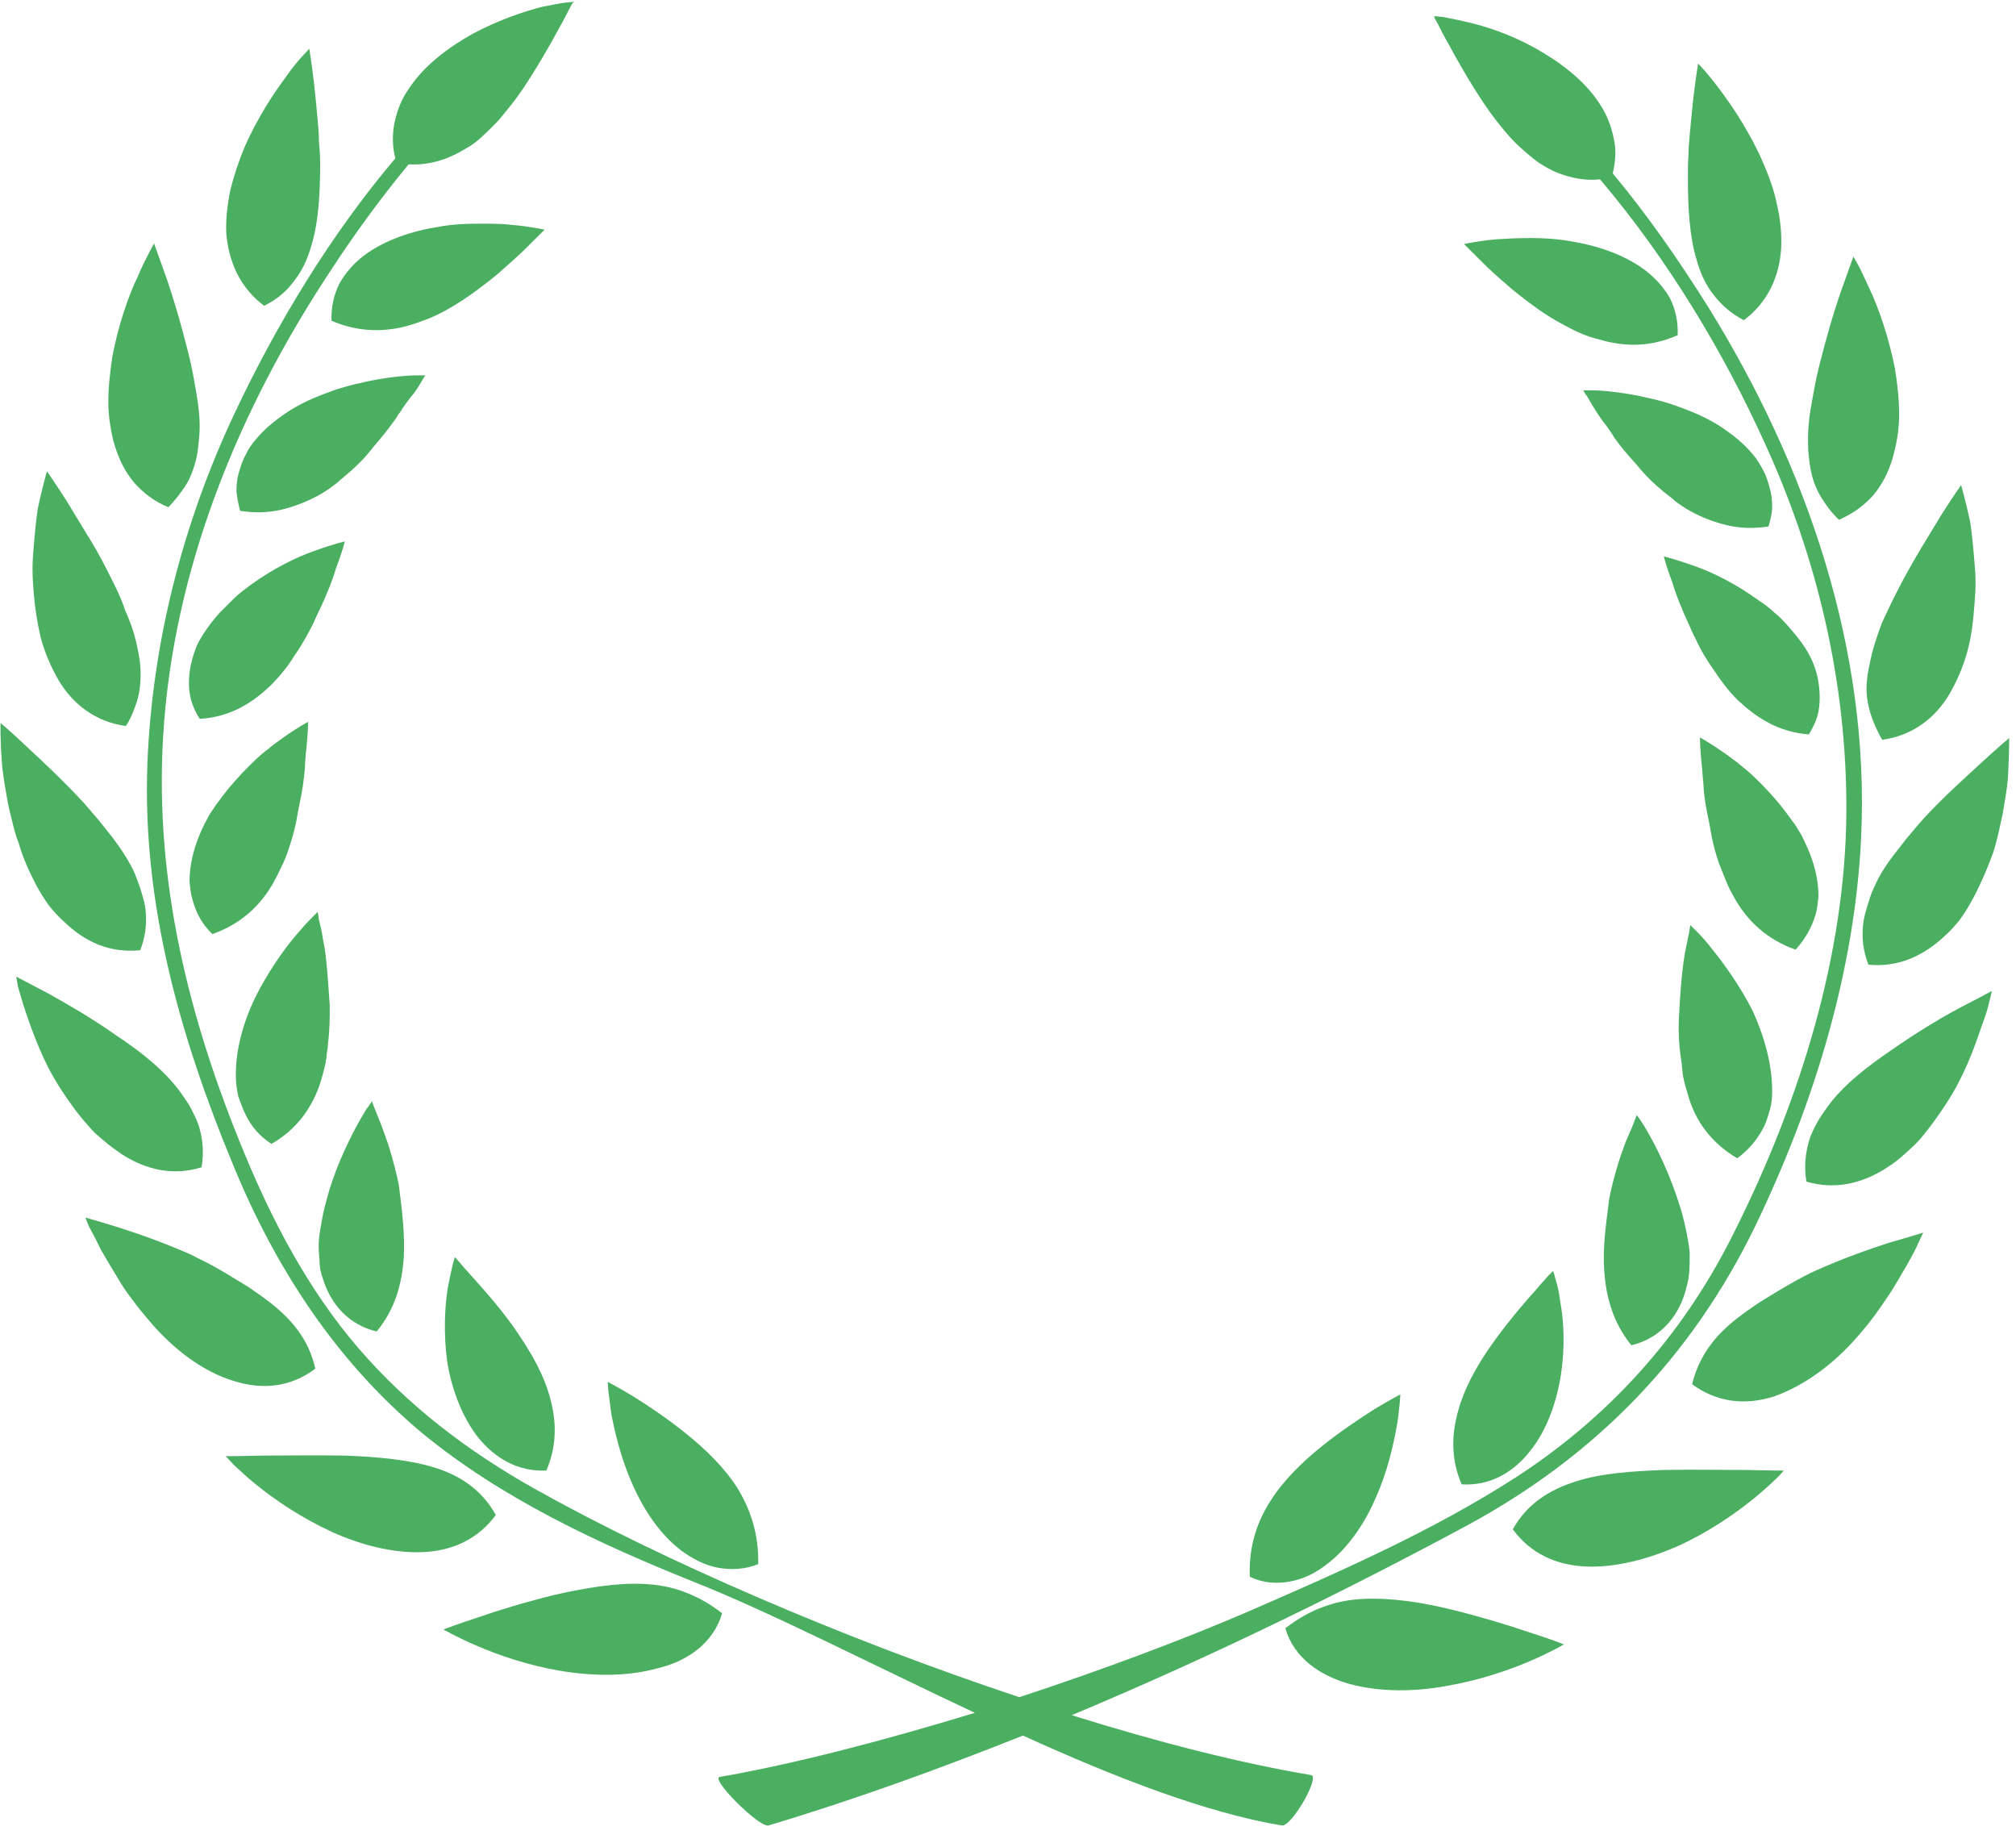 <svg xmlns="http://www.w3.org/2000/svg" xmlns:xlink="http://www.w3.org/1999/xlink" width="198" zoomAndPan="magnify" viewBox="0 0 148.5 135.75" height="181" preserveAspectRatio="xMidYMid meet" version="1.0"><defs><g/><clipPath id="96d3d9810e"><path d="M 10 0.102 L 138 0.102 L 138 134.648 L 10 134.648 Z M 10 0.102 " clip-rule="nonzero"/></clipPath></defs><g fill="#4aaf60" fill-opacity="1"><g transform="translate(137.938, 81.904)"><g><path d="M 0.938 0 L 0.328 0 L 0.328 -3.141 L 0.938 -3.141 Z M 0.938 0 "/></g></g></g><path fill="#4aaf60" d="M 53.191 118.809 C 52.215 118.059 51.328 117.574 50.352 117.223 C 49.422 116.867 48.402 116.691 47.383 116.648 C 45.344 116.559 43.086 116.957 40.914 117.441 C 38.738 117.973 36.703 118.59 35.195 119.121 C 33.688 119.605 32.668 120.004 32.668 120.004 C 32.668 120.004 33.645 120.574 35.195 121.238 C 36.746 121.902 38.918 122.652 41.266 123.047 C 43.617 123.445 46.188 123.488 48.402 122.871 C 50.664 122.344 52.57 120.973 53.191 118.809 Z M 53.191 118.809 " fill-opacity="1" fill-rule="nonzero"/><path fill="#4aaf60" d="M 46.586 109.316 C 47.43 111.215 48.625 113.027 50.219 114.219 C 51.02 114.793 51.906 115.277 52.879 115.453 C 53.812 115.633 54.875 115.586 55.852 115.191 C 55.895 112.938 55.273 111.172 54.344 109.629 C 53.367 108.082 51.992 106.758 50.574 105.609 C 49.156 104.461 47.695 103.492 46.629 102.828 C 45.523 102.164 44.77 101.77 44.77 101.77 C 44.77 101.77 44.77 101.988 44.812 102.43 C 44.855 102.828 44.945 103.445 45.035 104.152 C 45.301 105.52 45.742 107.418 46.586 109.316 Z M 46.586 109.316 " fill-opacity="1" fill-rule="nonzero"/><path fill="#4aaf60" d="M 31.117 114.309 C 33.289 114.219 35.195 113.379 36.523 111.57 C 35.461 109.672 33.82 108.613 31.871 108.039 C 29.918 107.465 27.66 107.289 25.441 107.199 C 23.227 107.156 21.012 107.199 19.371 107.199 C 17.688 107.242 16.621 107.242 16.621 107.242 C 16.621 107.242 16.844 107.465 17.199 107.859 C 17.598 108.215 18.129 108.746 18.84 109.316 C 20.258 110.465 22.207 111.789 24.422 112.805 C 26.551 113.777 28.945 114.395 31.117 114.309 Z M 31.117 114.309 " fill-opacity="1" fill-rule="nonzero"/><path fill="#4aaf60" d="M 35.195 105.832 C 36.434 107.375 38.121 108.391 40.246 108.301 C 41.133 106.227 40.957 104.285 40.379 102.477 C 39.805 100.664 38.738 99.031 37.723 97.574 C 36.656 96.117 35.594 94.926 34.797 94.043 C 34.395 93.602 34.086 93.246 33.863 92.984 C 33.645 92.719 33.512 92.586 33.512 92.586 C 33.512 92.586 33.422 92.805 33.332 93.203 C 33.242 93.602 33.109 94.176 32.977 94.883 C 32.758 96.293 32.668 98.238 32.934 100.223 C 33.242 102.211 33.996 104.285 35.195 105.832 Z M 35.195 105.832 " fill-opacity="1" fill-rule="nonzero"/><path fill="#4aaf60" d="M 8.82 90.422 C 7.27 89.938 6.293 89.672 6.293 89.672 C 6.293 89.672 6.383 89.938 6.559 90.336 C 6.781 90.73 7.094 91.348 7.445 92.055 C 7.844 92.762 8.332 93.559 8.863 94.441 C 9.133 94.883 9.441 95.324 9.75 95.719 L 10.016 96.074 L 10.328 96.473 C 10.551 96.734 10.77 97 10.992 97.266 C 12.766 99.383 14.98 101.02 17.152 101.68 C 19.324 102.387 21.41 102.164 23.227 100.797 C 22.738 98.633 21.496 97.176 19.859 95.898 C 19.457 95.586 19.016 95.277 18.57 94.969 C 18.129 94.66 17.641 94.395 17.152 94.086 C 16.668 93.777 16.18 93.512 15.648 93.203 C 15.16 92.938 14.672 92.719 14.184 92.453 C 12.324 91.613 10.328 90.906 8.82 90.422 Z M 8.82 90.422 " fill-opacity="1" fill-rule="nonzero"/><path fill="#4aaf60" d="M 23.801 94.219 C 24.379 96.074 25.707 97.574 27.746 98.059 C 29.164 96.34 29.609 94.441 29.742 92.629 C 29.832 90.82 29.609 89.141 29.434 87.73 C 29.387 87.109 29.121 86.098 28.898 85.301 C 28.68 84.461 28.414 83.758 28.191 83.137 C 27.969 82.52 27.746 82.035 27.613 81.68 C 27.48 81.328 27.395 81.105 27.395 81.105 C 27.395 81.105 27.262 81.328 26.992 81.68 C 26.773 82.035 26.461 82.562 26.109 83.227 C 25.441 84.508 24.602 86.316 24.07 88.305 C 23.938 88.789 23.801 89.32 23.715 89.848 C 23.625 90.336 23.535 90.82 23.492 91.305 C 23.449 91.789 23.492 92.277 23.535 92.805 C 23.535 93.293 23.625 93.777 23.801 94.219 Z M 23.801 94.219 " fill-opacity="1" fill-rule="nonzero"/><path fill="#4aaf60" d="M 6.473 82.871 C 6.824 83.312 7.227 83.668 7.668 84.02 C 8.066 84.375 8.512 84.684 8.953 84.992 C 10.727 86.141 12.723 86.625 14.848 85.965 C 15.027 84.902 14.938 83.934 14.672 83.004 C 14.539 82.562 14.316 82.121 14.094 81.68 C 13.875 81.238 13.562 80.844 13.297 80.445 C 12.145 78.855 10.371 77.441 8.555 76.25 C 6.824 75.016 4.965 73.953 3.547 73.16 C 2.129 72.41 1.195 71.926 1.195 71.926 C 1.195 71.926 1.242 72.188 1.328 72.676 C 1.461 73.117 1.641 73.777 1.906 74.574 C 2.438 76.117 3.191 78.238 4.434 80.137 C 5.055 81.105 5.719 82.035 6.473 82.871 Z M 6.473 82.871 " fill-opacity="1" fill-rule="nonzero"/><path fill="#4aaf60" d="M 18.086 82.078 C 18.484 82.918 19.105 83.668 19.992 84.242 C 21.941 83.137 23.051 81.461 23.625 79.648 C 23.758 79.207 23.891 78.723 23.98 78.281 C 24.023 78.062 24.07 77.797 24.07 77.574 C 24.113 77.355 24.156 77.09 24.156 76.867 C 24.289 75.898 24.289 74.969 24.289 74.043 C 24.156 72.234 24.07 70.469 23.801 69.23 C 23.715 68.613 23.582 68.082 23.492 67.73 C 23.449 67.375 23.402 67.156 23.402 67.156 C 23.402 67.156 23.227 67.332 22.918 67.641 C 22.605 67.949 22.207 68.391 21.762 68.922 C 20.832 70.027 19.727 71.613 18.793 73.469 C 17.906 75.324 17.332 77.355 17.375 79.34 C 17.375 79.828 17.465 80.312 17.555 80.754 C 17.73 81.195 17.863 81.637 18.086 82.078 Z M 18.086 82.078 " fill-opacity="1" fill-rule="nonzero"/><path fill="#4aaf60" d="M 2.703 65.258 C 2.969 65.742 3.281 66.23 3.59 66.672 C 3.945 67.113 4.301 67.508 4.699 67.863 C 6.25 69.363 8.066 70.203 10.328 69.98 C 10.727 68.965 10.816 67.996 10.727 67.066 C 10.684 66.582 10.551 66.141 10.418 65.699 C 10.285 65.258 10.105 64.773 9.93 64.332 C 9.531 63.449 8.953 62.562 8.289 61.68 C 7.934 61.238 7.625 60.844 7.27 60.402 C 6.914 60.004 6.559 59.562 6.207 59.164 C 4.742 57.574 3.148 56.074 1.996 55.016 C 0.844 53.91 0.043 53.25 0.043 53.25 C 0.043 53.25 0 54.352 0.133 56.031 C 0.176 56.871 0.355 57.84 0.531 58.855 C 0.621 59.387 0.754 59.914 0.887 60.445 C 1.02 60.977 1.152 61.551 1.375 62.078 C 1.684 63.184 2.172 64.242 2.703 65.258 Z M 2.703 65.258 " fill-opacity="1" fill-rule="nonzero"/><path fill="#4aaf60" d="M 15.648 68.789 C 17.773 68.039 19.191 66.672 20.125 65.035 C 20.344 64.641 20.566 64.199 20.746 63.801 C 20.965 63.359 21.145 62.918 21.277 62.477 C 21.586 61.594 21.809 60.711 21.941 59.828 C 22.117 58.945 22.297 58.105 22.383 57.312 C 22.43 56.914 22.473 56.559 22.473 56.164 C 22.516 55.809 22.516 55.457 22.562 55.191 C 22.695 53.957 22.695 53.16 22.695 53.16 C 22.695 53.16 21.852 53.602 20.699 54.441 C 20.391 54.66 20.078 54.883 19.77 55.148 C 19.414 55.414 19.105 55.676 18.793 55.984 C 18.129 56.605 17.465 57.312 16.801 58.105 C 16.488 58.504 16.18 58.898 15.867 59.34 C 15.734 59.562 15.559 59.781 15.426 60.004 C 15.293 60.223 15.203 60.445 15.07 60.668 C 14.629 61.551 14.273 62.52 14.094 63.492 C 14.008 63.977 13.961 64.461 13.961 64.906 C 14.008 65.391 14.051 65.832 14.184 66.273 C 14.449 67.246 14.895 68.082 15.648 68.789 Z M 15.648 68.789 " fill-opacity="1" fill-rule="nonzero"/><path fill="#4aaf60" d="M 7.891 41.992 C 7.402 41.02 6.871 40.094 6.34 39.254 C 5.805 38.371 5.32 37.578 4.922 36.914 C 4.078 35.59 3.457 34.707 3.457 34.707 C 3.457 34.707 3.148 35.766 2.793 37.398 C 2.66 38.238 2.57 39.211 2.48 40.27 C 2.438 40.801 2.395 41.328 2.395 41.902 C 2.395 42.477 2.438 43.051 2.48 43.625 C 2.57 44.773 2.75 45.922 3.016 47.023 C 3.324 48.129 3.77 49.145 4.301 50.07 C 5.363 51.879 7.047 53.16 9.266 53.469 C 9.574 53.027 9.75 52.586 9.93 52.102 C 10.105 51.66 10.238 51.176 10.285 50.734 C 10.418 49.805 10.371 48.836 10.152 47.863 C 9.973 46.891 9.664 45.922 9.219 44.949 C 8.91 43.977 8.379 42.961 7.891 41.992 Z M 7.891 41.992 " fill-opacity="1" fill-rule="nonzero"/><path fill="#4aaf60" d="M 19.945 50.469 C 20.609 49.805 21.188 49.098 21.676 48.305 C 22.207 47.555 22.648 46.758 23.051 45.965 C 23.227 45.566 23.402 45.168 23.582 44.816 C 23.758 44.418 23.938 44.066 24.07 43.711 C 24.379 43.008 24.602 42.344 24.777 41.77 C 25.223 40.621 25.398 39.871 25.398 39.871 C 25.398 39.871 24.469 40.094 23.137 40.578 C 21.762 41.062 20.078 41.902 18.438 43.094 C 18.039 43.402 17.598 43.711 17.242 44.066 C 16.887 44.418 16.535 44.773 16.18 45.125 C 15.516 45.875 14.895 46.715 14.496 47.555 C 14.141 48.438 13.918 49.363 13.918 50.246 C 13.918 50.688 13.961 51.176 14.094 51.617 C 14.227 52.059 14.449 52.543 14.715 52.941 C 16.934 52.809 18.57 51.793 19.945 50.469 Z M 19.945 50.469 " fill-opacity="1" fill-rule="nonzero"/><path fill="#4aaf60" d="M 13.387 36.164 C 13.695 35.766 13.918 35.367 14.094 34.926 C 14.273 34.484 14.406 34.043 14.496 33.602 C 14.582 33.16 14.629 32.676 14.672 32.191 C 14.762 31.219 14.672 30.203 14.496 29.145 C 14.316 28.086 14.141 27.023 13.875 26.008 C 13.344 23.891 12.766 21.902 12.234 20.402 C 11.703 18.902 11.348 17.93 11.348 17.93 C 11.348 17.93 11.215 18.152 10.992 18.594 C 10.77 19.035 10.461 19.609 10.152 20.359 C 9.441 21.816 8.73 23.934 8.289 26.188 C 8.113 27.332 7.98 28.48 7.98 29.586 C 7.98 30.16 8.023 30.688 8.113 31.262 C 8.199 31.793 8.289 32.324 8.465 32.852 C 8.777 33.867 9.219 34.75 9.883 35.547 C 10.551 36.297 11.391 36.957 12.41 37.355 C 12.809 36.914 13.121 36.562 13.387 36.164 Z M 13.387 36.164 " fill-opacity="1" fill-rule="nonzero"/><path fill="#4aaf60" d="M 31.027 28.129 C 31.203 27.82 31.336 27.645 31.336 27.645 C 31.336 27.645 31.117 27.645 30.672 27.645 C 30.23 27.645 29.652 27.688 28.945 27.773 C 28.234 27.863 27.395 27.996 26.508 28.215 C 26.062 28.305 25.574 28.438 25.133 28.57 C 24.688 28.703 24.203 28.879 23.758 29.055 C 22.828 29.41 21.898 29.852 21.055 30.426 C 20.211 30.996 19.457 31.617 18.84 32.367 C 18.527 32.719 18.262 33.117 18.086 33.516 C 17.863 33.91 17.73 34.352 17.598 34.793 C 17.465 35.234 17.418 35.68 17.418 36.164 C 17.465 36.648 17.555 37.133 17.688 37.621 C 18.793 37.797 19.812 37.754 20.746 37.531 C 21.676 37.312 22.562 36.957 23.402 36.516 C 23.801 36.297 24.203 36.031 24.555 35.766 C 24.734 35.633 24.91 35.5 25.09 35.324 C 25.266 35.191 25.441 35.016 25.621 34.883 C 26.328 34.266 26.949 33.648 27.48 32.941 C 28.059 32.277 28.59 31.617 29.031 30.996 C 29.164 30.82 29.254 30.688 29.344 30.512 C 29.477 30.379 29.566 30.203 29.652 30.07 C 29.875 29.762 30.051 29.496 30.23 29.277 C 30.586 28.879 30.852 28.438 31.027 28.129 Z M 31.027 28.129 " fill-opacity="1" fill-rule="nonzero"/><path fill="#4aaf60" d="M 19.457 22.52 C 20.434 22.035 21.145 21.418 21.676 20.668 C 22.25 19.961 22.648 19.078 22.918 18.152 C 23.492 16.297 23.582 14.09 23.582 11.969 C 23.582 11.441 23.535 10.91 23.492 10.379 C 23.492 9.852 23.449 9.363 23.402 8.879 C 23.316 7.906 23.227 6.98 23.137 6.188 C 22.961 4.641 22.781 3.582 22.781 3.582 C 22.781 3.582 22.605 3.801 22.297 4.109 C 21.984 4.465 21.543 4.949 21.098 5.613 C 20.609 6.273 20.078 7.023 19.547 7.906 C 19.016 8.793 18.484 9.762 18.039 10.777 C 17.598 11.836 17.242 12.898 16.977 13.957 C 16.754 15.059 16.621 16.121 16.668 17.18 C 16.844 19.297 17.688 21.195 19.457 22.52 Z M 19.457 22.52 " fill-opacity="1" fill-rule="nonzero"/><path fill="#4aaf60" d="M 35.062 21.418 C 35.77 20.887 36.48 20.359 37.055 19.828 C 37.633 19.297 38.207 18.812 38.652 18.371 C 39.094 17.93 39.449 17.578 39.715 17.312 C 39.98 17.047 40.113 16.914 40.113 16.914 C 40.113 16.914 39.184 16.695 37.719 16.562 C 37.012 16.473 36.168 16.473 35.238 16.473 C 34.309 16.473 33.332 16.516 32.355 16.695 C 30.363 17.004 28.367 17.664 26.816 18.812 C 26.062 19.387 25.441 20.094 25 20.887 C 24.602 21.684 24.379 22.609 24.422 23.625 C 26.508 24.508 28.457 24.465 30.23 23.934 C 31.117 23.668 32.004 23.316 32.801 22.875 C 33.598 22.434 34.352 21.949 35.062 21.418 Z M 35.062 21.418 " fill-opacity="1" fill-rule="nonzero"/><g clip-path="url(#96d3d9810e)"><path fill="#4aaf60" d="M 31.07 105.52 C 36.969 110.379 44.105 113.688 51.152 116.516 C 56.914 118.809 64.27 122.605 71.809 126.141 C 65.023 128.215 58.375 129.938 53.012 130.863 C 52.305 130.996 55.938 134.617 56.602 134.438 C 62.809 132.586 69.148 130.289 75.352 127.816 C 82.133 130.906 88.871 133.512 94.414 134.438 C 95.121 134.57 97.25 130.863 96.586 130.73 C 91.355 129.848 85.281 128.301 78.941 126.316 C 89.402 121.945 99.422 117 108.109 112.32 C 117.551 107.199 124.598 99.957 129.297 90.289 C 133.598 81.371 136.656 71.484 137.098 61.551 C 137.719 47.773 133.062 34.309 125.883 22.699 C 123.754 19.297 121.406 15.898 118.793 12.766 C 119.012 11.883 119.059 11.043 118.879 10.246 C 118.703 9.32 118.348 8.395 117.773 7.555 C 116.664 5.879 114.891 4.555 113.074 3.539 C 111.258 2.523 109.352 1.902 107.934 1.594 C 107.223 1.418 106.645 1.328 106.246 1.242 C 106.027 1.242 105.895 1.199 105.762 1.199 C 105.672 1.199 105.625 1.199 105.625 1.199 C 105.625 1.199 105.672 1.242 105.672 1.328 C 105.715 1.418 105.805 1.551 105.895 1.727 C 106.07 2.082 106.336 2.609 106.691 3.227 C 107.355 4.465 108.285 6.098 109.352 7.688 C 109.883 8.48 110.504 9.277 111.125 9.984 C 111.434 10.336 111.789 10.691 112.145 11 C 112.496 11.309 112.852 11.617 113.207 11.883 C 113.961 12.41 114.758 12.809 115.688 13.031 C 116.352 13.207 117.105 13.293 117.859 13.207 C 122.871 19.121 126.992 25.965 130.094 32.852 C 134.082 41.637 136.211 51.176 135.988 60.797 C 135.723 71.305 132.223 81.945 127.48 91.262 C 123.801 98.5 118.438 104.418 111.609 108.832 C 105.492 112.762 98.758 115.719 92.062 118.633 C 87.055 120.797 81.113 123.004 75.086 124.992 C 62.188 120.707 48.715 114.883 39.359 109.629 C 34.484 106.891 30.051 103.535 26.375 99.254 C 22.738 95.016 20.078 89.98 17.953 84.816 C 13.918 75.059 11.391 64.949 12.012 54.309 C 12.723 41.945 17.598 30.113 24.422 19.828 C 26.152 17.18 28.059 14.574 30.098 12.102 C 30.852 12.145 31.516 12.059 32.18 11.883 C 33.066 11.66 33.863 11.219 34.664 10.734 C 35.062 10.469 35.414 10.16 35.727 9.852 C 36.082 9.543 36.391 9.188 36.746 8.836 C 37.367 8.086 37.988 7.336 38.52 6.539 C 39.582 4.949 40.512 3.316 41.18 2.082 C 41.531 1.461 41.797 0.934 41.977 0.578 C 42.066 0.402 42.152 0.27 42.199 0.184 C 42.285 0.184 42.332 0.137 42.332 0.137 C 42.332 0.137 42.285 0.137 42.199 0.137 C 42.109 0.137 41.93 0.184 41.711 0.184 C 41.312 0.227 40.691 0.359 39.98 0.492 C 38.562 0.844 36.656 1.508 34.84 2.477 C 33.023 3.492 31.25 4.816 30.141 6.496 C 29.566 7.289 29.211 8.219 29.031 9.188 C 28.898 9.984 28.898 10.82 29.121 11.66 C 24.336 17.312 20.391 23.848 17.285 30.426 C 13.477 38.504 11.215 47.289 10.859 56.207 C 10.461 66.492 13.254 76.34 17.152 85.742 C 20.258 93.336 24.734 100.223 31.07 105.52 Z M 31.07 105.52 " fill-opacity="1" fill-rule="nonzero"/></g><path fill="#4aaf60" d="M 106.602 124.152 C 108.953 123.754 111.125 123.004 112.676 122.344 C 114.227 121.68 115.199 121.105 115.199 121.105 C 115.199 121.105 114.227 120.707 112.676 120.223 C 111.125 119.691 109.086 119.074 106.957 118.547 C 104.785 118.016 102.57 117.664 100.484 117.75 C 99.465 117.793 98.445 117.973 97.516 118.324 C 96.539 118.676 95.652 119.164 94.68 119.914 C 95.301 122.078 97.203 123.402 99.422 124.02 C 101.727 124.637 104.254 124.594 106.602 124.152 Z M 106.602 124.152 " fill-opacity="1" fill-rule="nonzero"/><path fill="#4aaf60" d="M 95.031 116.469 C 96.008 116.293 96.895 115.852 97.691 115.234 C 99.289 114.043 100.531 112.188 101.328 110.332 C 102.168 108.48 102.613 106.535 102.879 105.078 C 103.012 104.375 103.055 103.754 103.102 103.359 C 103.145 102.918 103.145 102.695 103.145 102.695 C 103.145 102.695 102.391 103.094 101.281 103.754 C 100.176 104.461 98.758 105.391 97.34 106.535 C 95.918 107.684 94.547 109.008 93.57 110.555 C 92.594 112.098 91.977 113.867 92.062 116.117 C 93.039 116.602 94.102 116.648 95.031 116.469 Z M 95.031 116.469 " fill-opacity="1" fill-rule="nonzero"/><path fill="#4aaf60" d="M 122.516 108.258 C 120.297 108.348 117.992 108.48 116.086 109.098 C 114.137 109.715 112.496 110.73 111.434 112.629 C 112.762 114.438 114.668 115.277 116.84 115.367 C 119.012 115.453 121.363 114.836 123.578 113.867 C 125.75 112.895 127.746 111.527 129.164 110.379 C 129.871 109.805 130.449 109.273 130.805 108.922 C 131.203 108.566 131.379 108.301 131.379 108.301 C 131.379 108.301 130.316 108.301 128.586 108.258 C 126.945 108.258 124.73 108.215 122.516 108.258 Z M 122.516 108.258 " fill-opacity="1" fill-rule="nonzero"/><path fill="#4aaf60" d="M 107.664 109.316 C 109.793 109.449 111.523 108.391 112.719 106.848 C 113.961 105.301 114.668 103.227 114.98 101.238 C 115.289 99.207 115.199 97.309 114.934 95.898 C 114.848 95.191 114.715 94.617 114.582 94.219 C 114.492 93.82 114.402 93.602 114.402 93.602 C 114.402 93.602 114.27 93.734 114.047 93.953 C 113.828 94.219 113.473 94.574 113.117 95.016 C 112.32 95.898 111.258 97.133 110.191 98.59 C 109.129 100.047 108.109 101.68 107.531 103.492 C 106.957 105.301 106.777 107.242 107.664 109.316 Z M 107.664 109.316 " fill-opacity="1" fill-rule="nonzero"/><path fill="#4aaf60" d="M 136.922 98.324 C 137.141 98.059 137.363 97.797 137.586 97.531 L 137.895 97.133 L 138.16 96.781 C 138.473 96.34 138.781 95.898 139.047 95.5 C 139.625 94.66 140.066 93.82 140.465 93.16 C 140.867 92.453 141.176 91.879 141.352 91.438 C 141.574 90.996 141.664 90.777 141.664 90.777 C 141.664 90.777 140.688 91.086 139.137 91.527 C 137.629 92.012 135.637 92.719 133.684 93.602 C 133.195 93.82 132.711 94.086 132.223 94.352 C 131.691 94.66 131.203 94.926 130.715 95.234 C 130.227 95.543 129.738 95.809 129.297 96.117 C 128.852 96.426 128.41 96.734 128.012 97.043 C 126.371 98.324 125.176 99.781 124.641 101.945 C 126.461 103.27 128.543 103.535 130.715 102.828 C 132.93 102.035 135.102 100.445 136.922 98.324 Z M 136.922 98.324 " fill-opacity="1" fill-rule="nonzero"/><path fill="#4aaf60" d="M 123.891 89.32 C 123.312 87.332 122.516 85.523 121.852 84.242 C 121.496 83.578 121.23 83.094 120.965 82.695 C 120.742 82.344 120.562 82.121 120.562 82.121 C 120.562 82.121 120.477 82.344 120.344 82.695 C 120.211 83.051 119.988 83.535 119.723 84.152 C 119.5 84.77 119.234 85.523 119.012 86.316 C 118.793 87.109 118.527 88.125 118.48 88.746 C 118.305 90.156 118.039 91.879 118.172 93.645 C 118.305 95.41 118.746 97.309 120.164 99.074 C 122.203 98.59 123.535 97.09 124.109 95.234 C 124.242 94.75 124.375 94.309 124.422 93.777 C 124.465 93.293 124.465 92.762 124.465 92.277 C 124.422 91.789 124.332 91.262 124.242 90.82 C 124.156 90.336 124.023 89.848 123.891 89.32 Z M 123.891 89.32 " fill-opacity="1" fill-rule="nonzero"/><path fill="#4aaf60" d="M 146.539 73.734 C 146.672 73.293 146.715 72.984 146.715 72.984 C 146.715 72.984 145.828 73.469 144.367 74.219 C 142.949 74.969 141.133 76.074 139.359 77.309 C 137.539 78.547 135.77 79.914 134.617 81.504 C 134.348 81.902 134.039 82.301 133.816 82.742 C 133.598 83.137 133.375 83.578 133.242 84.066 C 132.977 84.992 132.887 85.965 133.062 87.023 C 135.191 87.641 137.188 87.156 138.961 86.008 C 139.402 85.742 139.848 85.391 140.246 85.035 C 140.645 84.684 141.086 84.285 141.441 83.887 C 142.152 83.051 142.816 82.121 143.438 81.152 C 144.676 79.254 145.43 77.176 145.961 75.59 C 146.23 74.883 146.449 74.219 146.539 73.734 Z M 146.539 73.734 " fill-opacity="1" fill-rule="nonzero"/><path fill="#4aaf60" d="M 127.965 85.301 C 128.809 84.684 129.43 83.934 129.871 83.094 C 130.094 82.695 130.227 82.211 130.359 81.77 C 130.492 81.328 130.539 80.844 130.539 80.355 C 130.539 78.371 129.961 76.34 129.121 74.484 C 128.188 72.629 127.035 71.043 126.148 69.938 C 125.707 69.363 125.309 68.922 124.996 68.613 C 124.688 68.305 124.508 68.129 124.508 68.129 C 124.508 68.129 124.465 68.348 124.422 68.699 C 124.332 69.055 124.242 69.586 124.109 70.203 C 123.891 71.484 123.754 73.203 123.668 75.016 C 123.621 75.941 123.668 76.867 123.801 77.84 C 123.844 78.105 123.891 78.324 123.891 78.547 C 123.934 78.766 123.934 79.031 123.977 79.254 C 124.066 79.738 124.199 80.18 124.332 80.621 C 124.863 82.52 126.016 84.152 127.965 85.301 Z M 127.965 85.301 " fill-opacity="1" fill-rule="nonzero"/><path fill="#4aaf60" d="M 141.75 60.223 C 141.398 60.621 141.043 61.02 140.688 61.461 C 140.332 61.859 140.023 62.301 139.668 62.742 C 139.004 63.578 138.426 64.461 138.027 65.391 C 137.809 65.832 137.676 66.316 137.539 66.758 C 137.406 67.199 137.273 67.688 137.23 68.129 C 137.141 69.055 137.23 70.027 137.629 71.043 C 139.848 71.262 141.707 70.379 143.258 68.922 C 143.656 68.57 144.012 68.172 144.367 67.73 C 144.676 67.289 144.988 66.805 145.254 66.316 C 145.785 65.348 146.273 64.242 146.672 63.184 C 146.895 62.652 147.027 62.078 147.16 61.551 C 147.293 61.02 147.383 60.488 147.516 59.961 C 147.691 58.898 147.867 57.973 147.914 57.133 C 148 55.457 148 54.352 148 54.352 C 148 54.352 147.203 55.016 146.008 56.117 C 144.855 57.18 143.215 58.637 141.75 60.223 Z M 141.75 60.223 " fill-opacity="1" fill-rule="nonzero"/><path fill="#4aaf60" d="M 133.73 67.375 C 133.863 66.934 133.906 66.449 133.949 66.008 C 133.949 65.523 133.906 65.082 133.816 64.594 C 133.641 63.625 133.285 62.695 132.844 61.812 C 132.754 61.594 132.621 61.371 132.488 61.152 C 132.355 60.93 132.223 60.711 132.043 60.488 C 131.734 60.047 131.426 59.652 131.113 59.254 C 130.449 58.457 129.785 57.754 129.121 57.133 C 128.809 56.824 128.453 56.559 128.145 56.297 C 127.832 56.031 127.48 55.809 127.215 55.59 C 126.016 54.75 125.219 54.309 125.219 54.309 C 125.219 54.309 125.219 55.102 125.352 56.34 C 125.395 56.648 125.395 56.957 125.441 57.355 C 125.484 57.707 125.484 58.062 125.527 58.457 C 125.617 59.254 125.793 60.094 125.973 60.977 C 126.105 61.859 126.328 62.742 126.637 63.625 C 126.812 64.066 126.992 64.508 127.168 64.949 C 127.348 65.391 127.566 65.789 127.789 66.184 C 128.719 67.816 130.137 69.188 132.266 69.938 C 133.02 69.098 133.465 68.258 133.73 67.375 Z M 133.73 67.375 " fill-opacity="1" fill-rule="nonzero"/><path fill="#4aaf60" d="M 137.719 48.922 C 137.496 49.895 137.406 50.82 137.586 51.746 C 137.676 52.234 137.809 52.676 137.984 53.117 C 138.16 53.559 138.383 54.043 138.648 54.484 C 140.867 54.176 142.551 52.895 143.613 51.086 C 144.145 50.16 144.59 49.145 144.898 48.039 C 145.211 46.938 145.344 45.789 145.43 44.641 C 145.477 44.066 145.52 43.492 145.52 42.918 C 145.52 42.344 145.477 41.816 145.43 41.285 C 145.344 40.227 145.254 39.254 145.121 38.414 C 144.766 36.781 144.457 35.723 144.457 35.723 C 144.457 35.723 143.836 36.605 142.992 37.93 C 142.594 38.59 142.105 39.387 141.574 40.27 C 141.043 41.152 140.512 42.078 140.023 43.008 C 139.535 43.934 139.047 44.949 138.605 45.922 C 138.207 46.98 137.895 47.949 137.719 48.922 Z M 137.719 48.922 " fill-opacity="1" fill-rule="nonzero"/><path fill="#4aaf60" d="M 133.465 48.613 C 133.062 47.73 132.445 46.938 131.777 46.184 C 131.469 45.832 131.113 45.434 130.715 45.125 C 130.359 44.773 129.918 44.465 129.52 44.199 C 127.879 43.008 126.195 42.168 124.82 41.684 C 123.445 41.195 122.559 40.977 122.559 40.977 C 122.559 40.977 122.738 41.727 123.18 42.875 C 123.355 43.449 123.578 44.109 123.891 44.816 C 124.023 45.168 124.199 45.523 124.375 45.922 C 124.555 46.316 124.688 46.672 124.91 47.066 C 125.262 47.863 125.75 48.656 126.281 49.406 C 126.77 50.16 127.348 50.91 128.012 51.57 C 129.387 52.852 130.98 53.91 133.242 54.086 C 133.508 53.645 133.73 53.203 133.863 52.762 C 133.996 52.32 134.039 51.836 134.039 51.395 C 134.039 50.422 133.863 49.496 133.465 48.613 Z M 133.465 48.613 " fill-opacity="1" fill-rule="nonzero"/><path fill="#4aaf60" d="M 136.52 18.902 C 136.52 18.902 136.168 19.871 135.637 21.375 C 135.102 22.875 134.527 24.859 133.996 26.98 C 133.73 28.039 133.551 29.098 133.375 30.113 C 133.195 31.176 133.152 32.191 133.195 33.16 C 133.242 33.648 133.285 34.133 133.375 34.574 C 133.465 35.059 133.598 35.5 133.773 35.898 C 133.949 36.34 134.215 36.738 134.484 37.133 C 134.75 37.531 135.059 37.887 135.457 38.281 C 136.477 37.84 137.32 37.223 137.984 36.473 C 138.648 35.68 139.094 34.793 139.402 33.781 C 139.535 33.293 139.668 32.766 139.758 32.191 C 139.848 31.66 139.891 31.086 139.891 30.512 C 139.891 29.41 139.758 28.215 139.578 27.113 C 139.137 24.906 138.426 22.785 137.719 21.285 C 137.363 20.535 137.098 19.918 136.875 19.52 C 136.656 19.121 136.52 18.902 136.52 18.902 Z M 136.52 18.902 " fill-opacity="1" fill-rule="nonzero"/><path fill="#4aaf60" d="M 129.871 34.617 C 129.652 34.223 129.43 33.824 129.121 33.469 C 128.5 32.719 127.746 32.102 126.902 31.527 C 126.062 30.953 125.129 30.512 124.199 30.16 C 123.711 29.984 123.27 29.805 122.824 29.672 C 122.383 29.543 121.895 29.41 121.449 29.32 C 120.562 29.098 119.723 28.969 119.012 28.879 C 118.305 28.789 117.727 28.746 117.285 28.746 C 116.84 28.746 116.621 28.746 116.621 28.746 C 116.621 28.746 116.707 28.922 116.93 29.23 C 117.105 29.543 117.371 29.984 117.684 30.469 C 117.859 30.734 118.039 30.996 118.258 31.262 C 118.348 31.395 118.48 31.57 118.57 31.703 C 118.66 31.836 118.793 32.012 118.879 32.191 C 119.324 32.809 119.855 33.469 120.477 34.133 C 121.008 34.793 121.629 35.457 122.336 36.031 C 122.516 36.207 122.691 36.34 122.871 36.473 C 123.047 36.605 123.223 36.738 123.402 36.914 C 123.754 37.18 124.156 37.445 124.555 37.664 C 125.352 38.105 126.281 38.461 127.215 38.68 C 128.145 38.902 129.164 38.945 130.273 38.77 C 130.406 38.281 130.539 37.797 130.539 37.312 C 130.539 36.871 130.492 36.383 130.359 35.941 C 130.227 35.457 130.094 35.016 129.871 34.617 Z M 129.871 34.617 " fill-opacity="1" fill-rule="nonzero"/><path fill="#4aaf60" d="M 128.453 23.582 C 130.227 22.258 131.07 20.359 131.203 18.281 C 131.246 17.27 131.156 16.164 130.891 15.059 C 130.672 13.957 130.273 12.898 129.828 11.883 C 129.387 10.867 128.852 9.895 128.32 9.012 C 127.789 8.129 127.258 7.379 126.77 6.715 C 126.281 6.055 125.883 5.566 125.574 5.215 C 125.262 4.863 125.086 4.684 125.086 4.684 C 125.086 4.684 124.91 5.699 124.73 7.246 C 124.641 8.039 124.555 8.969 124.465 9.938 C 124.422 10.426 124.375 10.953 124.375 11.441 C 124.332 11.969 124.332 12.5 124.332 13.031 C 124.332 15.148 124.422 17.355 124.996 19.211 C 125.262 20.137 125.66 21.02 126.238 21.727 C 126.812 22.477 127.523 23.094 128.453 23.582 Z M 128.453 23.582 " fill-opacity="1" fill-rule="nonzero"/><path fill="#4aaf60" d="M 121.141 19.871 C 119.59 18.723 117.594 18.062 115.602 17.754 C 114.625 17.578 113.605 17.531 112.719 17.531 C 111.789 17.531 110.945 17.578 110.238 17.621 C 108.773 17.754 107.844 17.973 107.844 17.973 C 107.844 17.973 107.977 18.105 108.242 18.371 C 108.508 18.637 108.863 18.988 109.305 19.43 C 109.75 19.871 110.281 20.359 110.902 20.887 C 111.477 21.418 112.188 21.949 112.895 22.477 C 113.605 23.008 114.359 23.492 115.199 23.934 C 116 24.375 116.84 24.773 117.773 24.992 C 119.543 25.523 121.496 25.613 123.578 24.684 C 123.621 23.668 123.402 22.742 123.004 21.949 C 122.516 21.109 121.895 20.445 121.141 19.871 Z M 121.141 19.871 " fill-opacity="1" fill-rule="nonzero"/></svg>